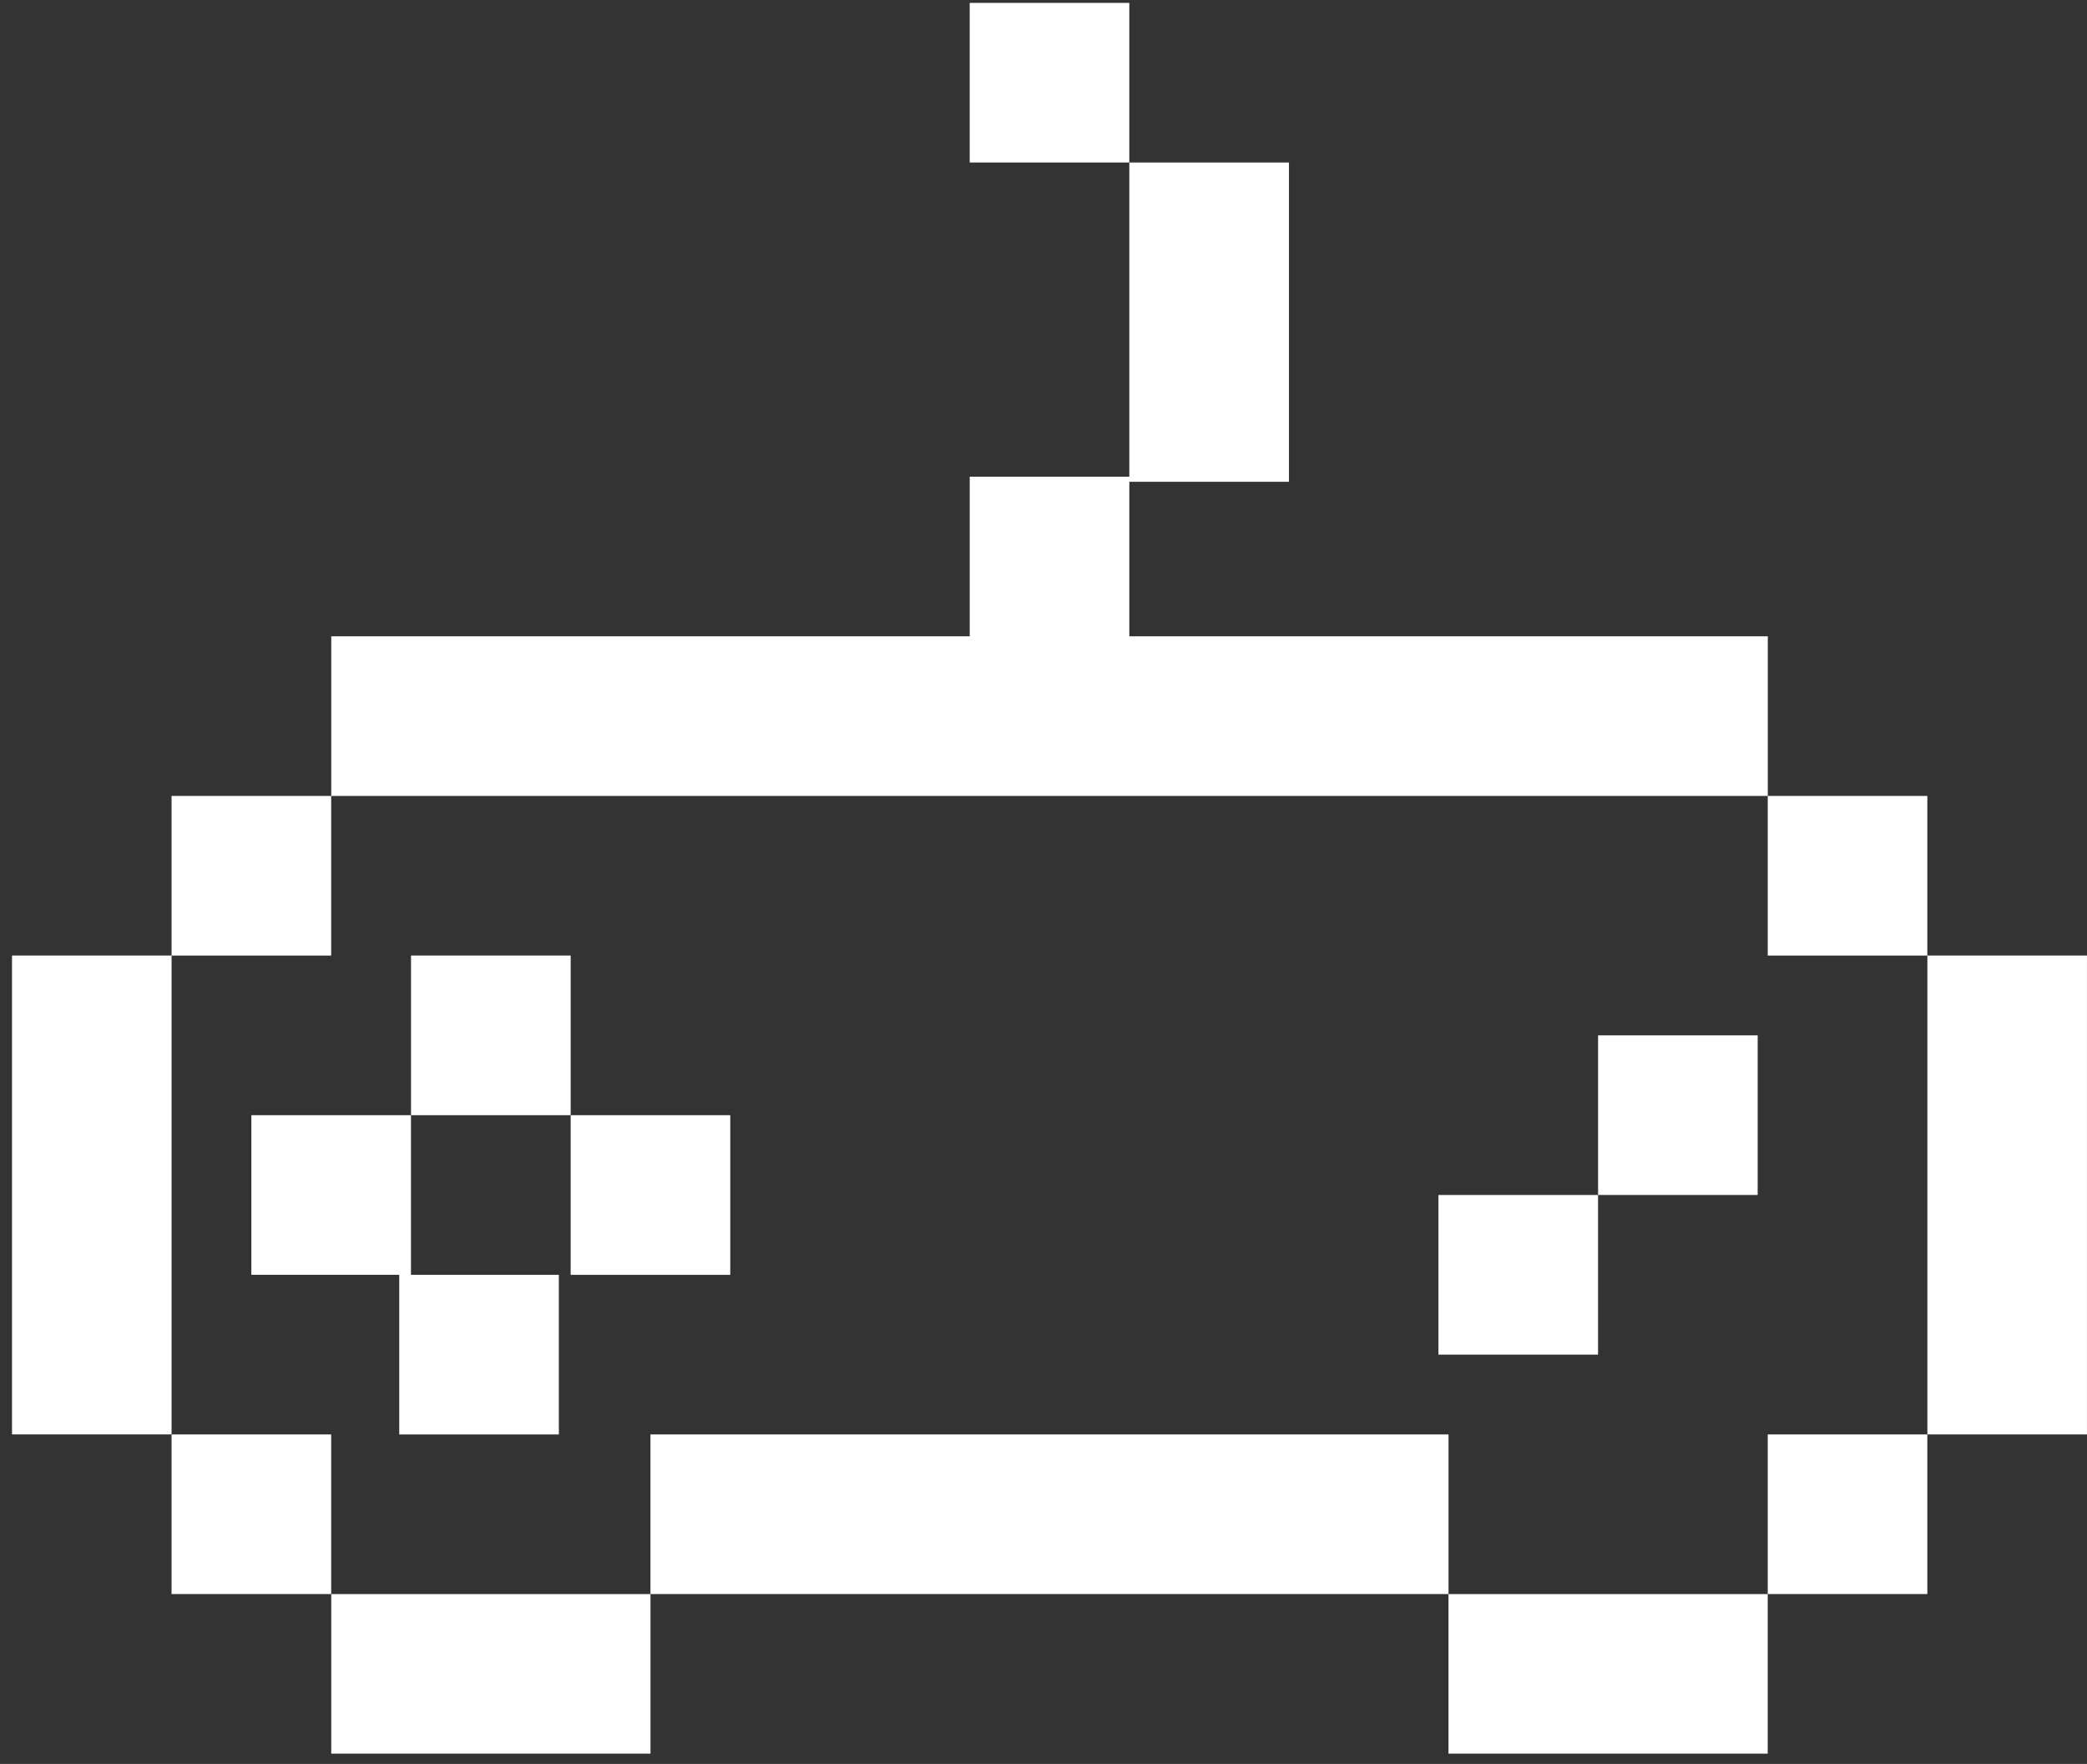<svg width="155" height="131" viewBox="0 0 155 131" fill="none" xmlns="http://www.w3.org/2000/svg">
<rect x="0" y="0" width="155" height="131" fill="#333333" stroke="none"/>
<g clip-path="url(#clip0_149_767)">
<path d="M24.596 59.111H12.742V70.967H24.596V59.111Z" fill="white"/>
<path d="M24.596 106.531H12.742V118.385H24.596V106.531Z" fill="white"/>
<path d="M95.728 106.531H83.872H72.018H60.162H48.309V118.385H60.162H72.018H83.872H95.728H107.581V106.531H95.728Z" fill="white"/>
<path d="M107.578 118.385V130.238H119.434H131.288V118.385H119.434H107.578Z" fill="white"/>
<path d="M143.143 106.531H131.289V118.385H143.143V106.531Z" fill="white"/>
<path d="M143.145 70.965V82.821V94.674V106.53H154.998V94.674V82.821V70.965H143.145Z" fill="white"/>
<path d="M143.143 59.111H131.289V70.967H143.143V59.111Z" fill="white"/>
<path d="M12.743 82.821V70.965H0.887V82.821V94.674V106.53H12.743V94.674V82.821Z" fill="white"/>
<path d="M48.311 59.112H60.165H72.021H83.874H95.73H107.584H119.44H131.294V47.256H119.44H107.584H95.73H83.874V35.78H95.73V23.924V12.07H83.874V23.924V35.402H72.021V47.256H60.165H48.311H36.458H24.602V59.112H36.458H48.311Z" fill="white"/>
<path d="M24.602 118.385V130.238H36.458H48.311V118.385H36.458H24.602Z" fill="white"/>
<path d="M83.873 0.215H72.019V12.071H83.873V0.215Z" fill="white"/>
<path d="M130.541 76.893H118.688V88.746H130.541V76.893Z" fill="white"/>
<path d="M54.236 82.822H42.383V94.678H54.236V82.822Z" fill="white"/>
<path d="M118.686 88.748H106.832V100.604H118.686V88.748Z" fill="white"/>
<path d="M18.668 94.676H29.652V106.532H41.506V94.676H30.522V82.822H18.668V94.676Z" fill="white"/>
<path d="M42.383 70.965H30.527V82.821H42.383V70.965Z" fill="white"/>
</g>
<defs>
<clipPath id="clip0_149_767">
<rect width="154.111" height="130.024" fill="white" transform="translate(0.891 0.215)"/>
</clipPath>
</defs>
</svg>
